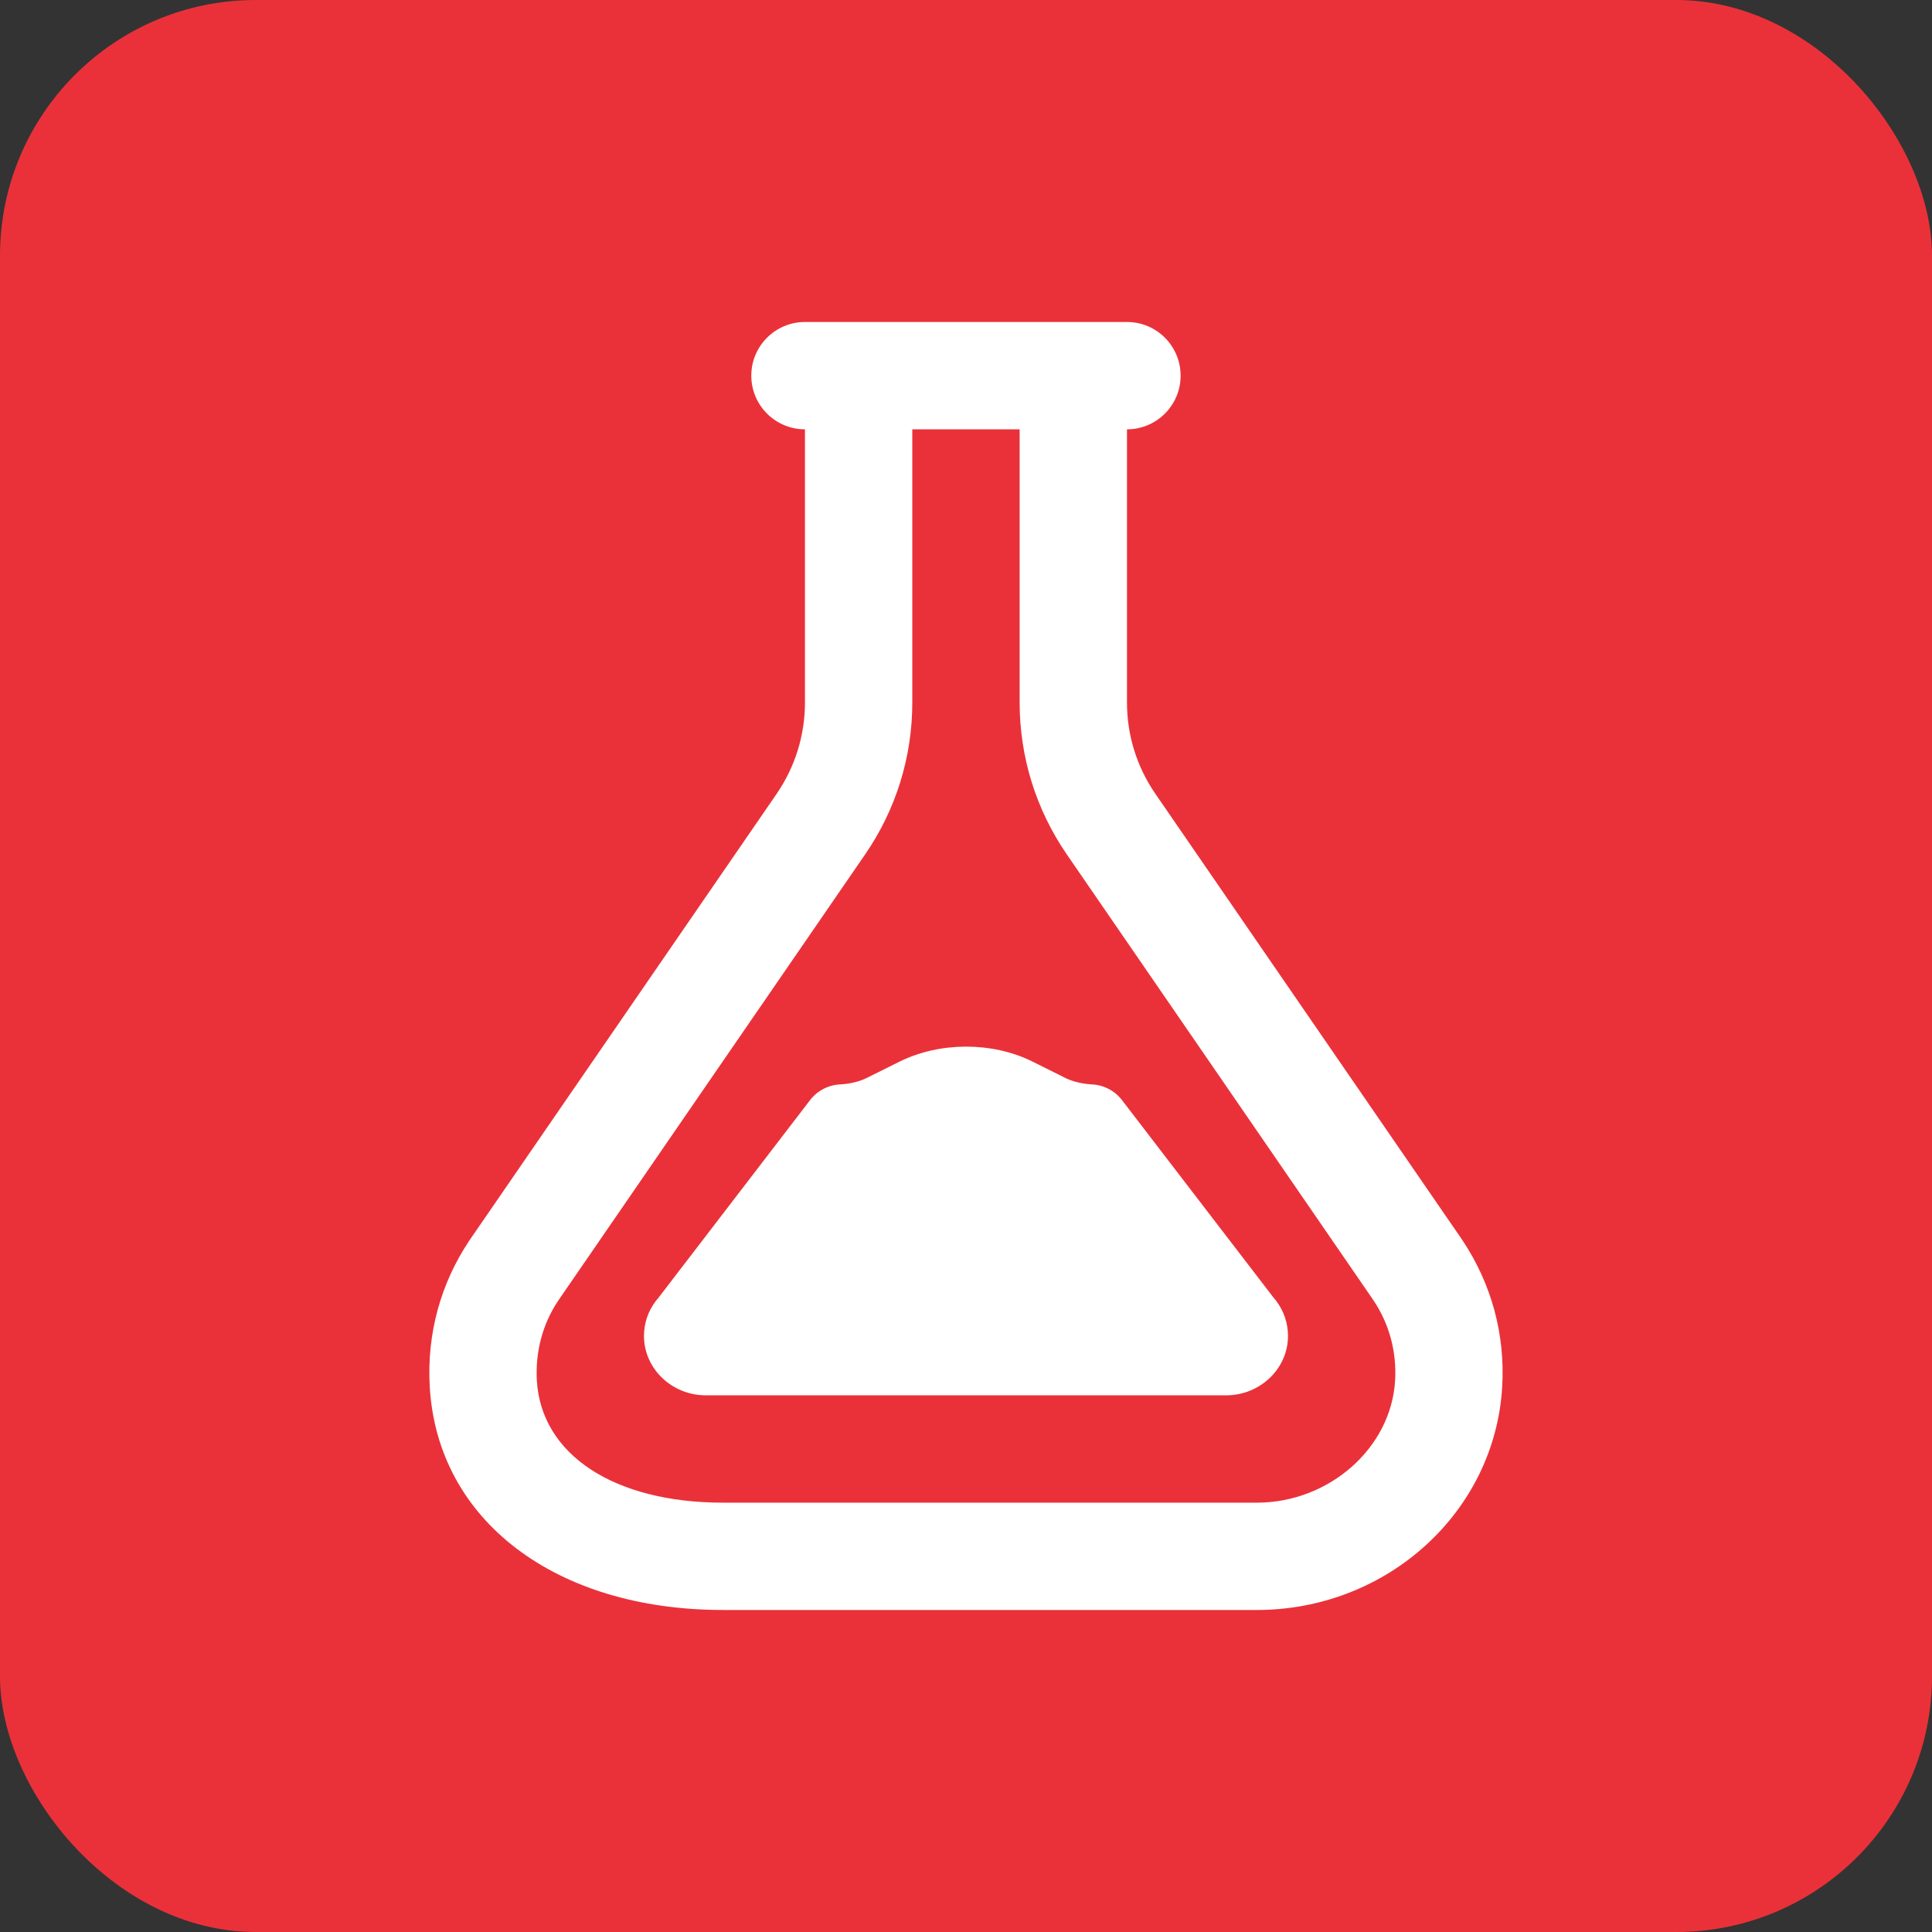 <svg width="68" height="68" viewBox="0 0 68 68" fill="none" xmlns="http://www.w3.org/2000/svg">
<rect x="0" y="0" width="68" height="68" fill="#333333" stroke="none"/>
<rect width="68" height="68" rx="9" fill="#EA3139"/>
<g clip-path="url(#clip0_1249_431)">
<path d="M39.666 15.111H28.332C27.29 15.111 26.443 14.265 26.443 13.222C26.443 12.179 27.29 11.333 28.332 11.333H39.666C40.708 11.333 41.554 12.179 41.554 13.222C41.554 14.265 40.708 15.111 39.666 15.111Z" fill="white"/>
<path d="M44.235 56.666H25.448C19.541 56.666 15.392 53.506 15.125 48.801C15.021 46.963 15.501 45.188 16.515 43.669L27.337 27.938C27.987 26.988 28.332 25.877 28.332 24.725V14.166C28.332 13.124 29.179 12.277 30.221 12.277C31.264 12.277 32.11 13.124 32.11 14.166V24.725C32.11 26.646 31.534 28.497 30.446 30.078L19.642 45.786C19.101 46.597 18.839 47.571 18.895 48.586C19.045 51.2 21.616 52.889 25.448 52.889H44.237C46.785 52.889 48.968 50.96 49.103 48.587C49.161 47.573 48.899 46.599 48.341 45.766L37.552 30.078C36.464 28.497 35.888 26.646 35.888 24.725V14.166C35.888 13.124 36.734 12.277 37.777 12.277C38.819 12.277 39.666 13.124 39.666 14.166V24.725C39.666 25.877 40.011 26.988 40.663 27.936L51.468 43.644C52.497 45.186 52.977 46.961 52.873 48.799C52.623 53.212 48.829 56.666 44.235 56.666Z" fill="white"/>
<path d="M43.153 49.111H24.846C23.645 49.111 22.666 48.172 22.666 47.02C22.666 46.568 22.813 46.139 23.093 45.777C23.117 45.745 23.144 45.712 23.172 45.682L28.512 38.72C28.765 38.391 29.149 38.189 29.564 38.168C29.906 38.151 30.237 38.072 30.497 37.945L31.676 37.358C33.093 36.666 34.91 36.665 36.317 37.352L37.518 37.951C37.766 38.07 38.096 38.149 38.438 38.168C38.852 38.189 39.237 38.391 39.49 38.72L44.83 45.68C44.859 45.711 44.885 45.743 44.91 45.775C45.185 46.137 45.333 46.568 45.333 47.02C45.333 48.172 44.354 49.111 43.153 49.111Z" fill="white"/>
</g>
<defs>
<clipPath id="clip0_1249_431">
<rect width="45.333" height="45.333" fill="white" transform="translate(11.332 11.333)"/>
</clipPath>
</defs>
</svg>
